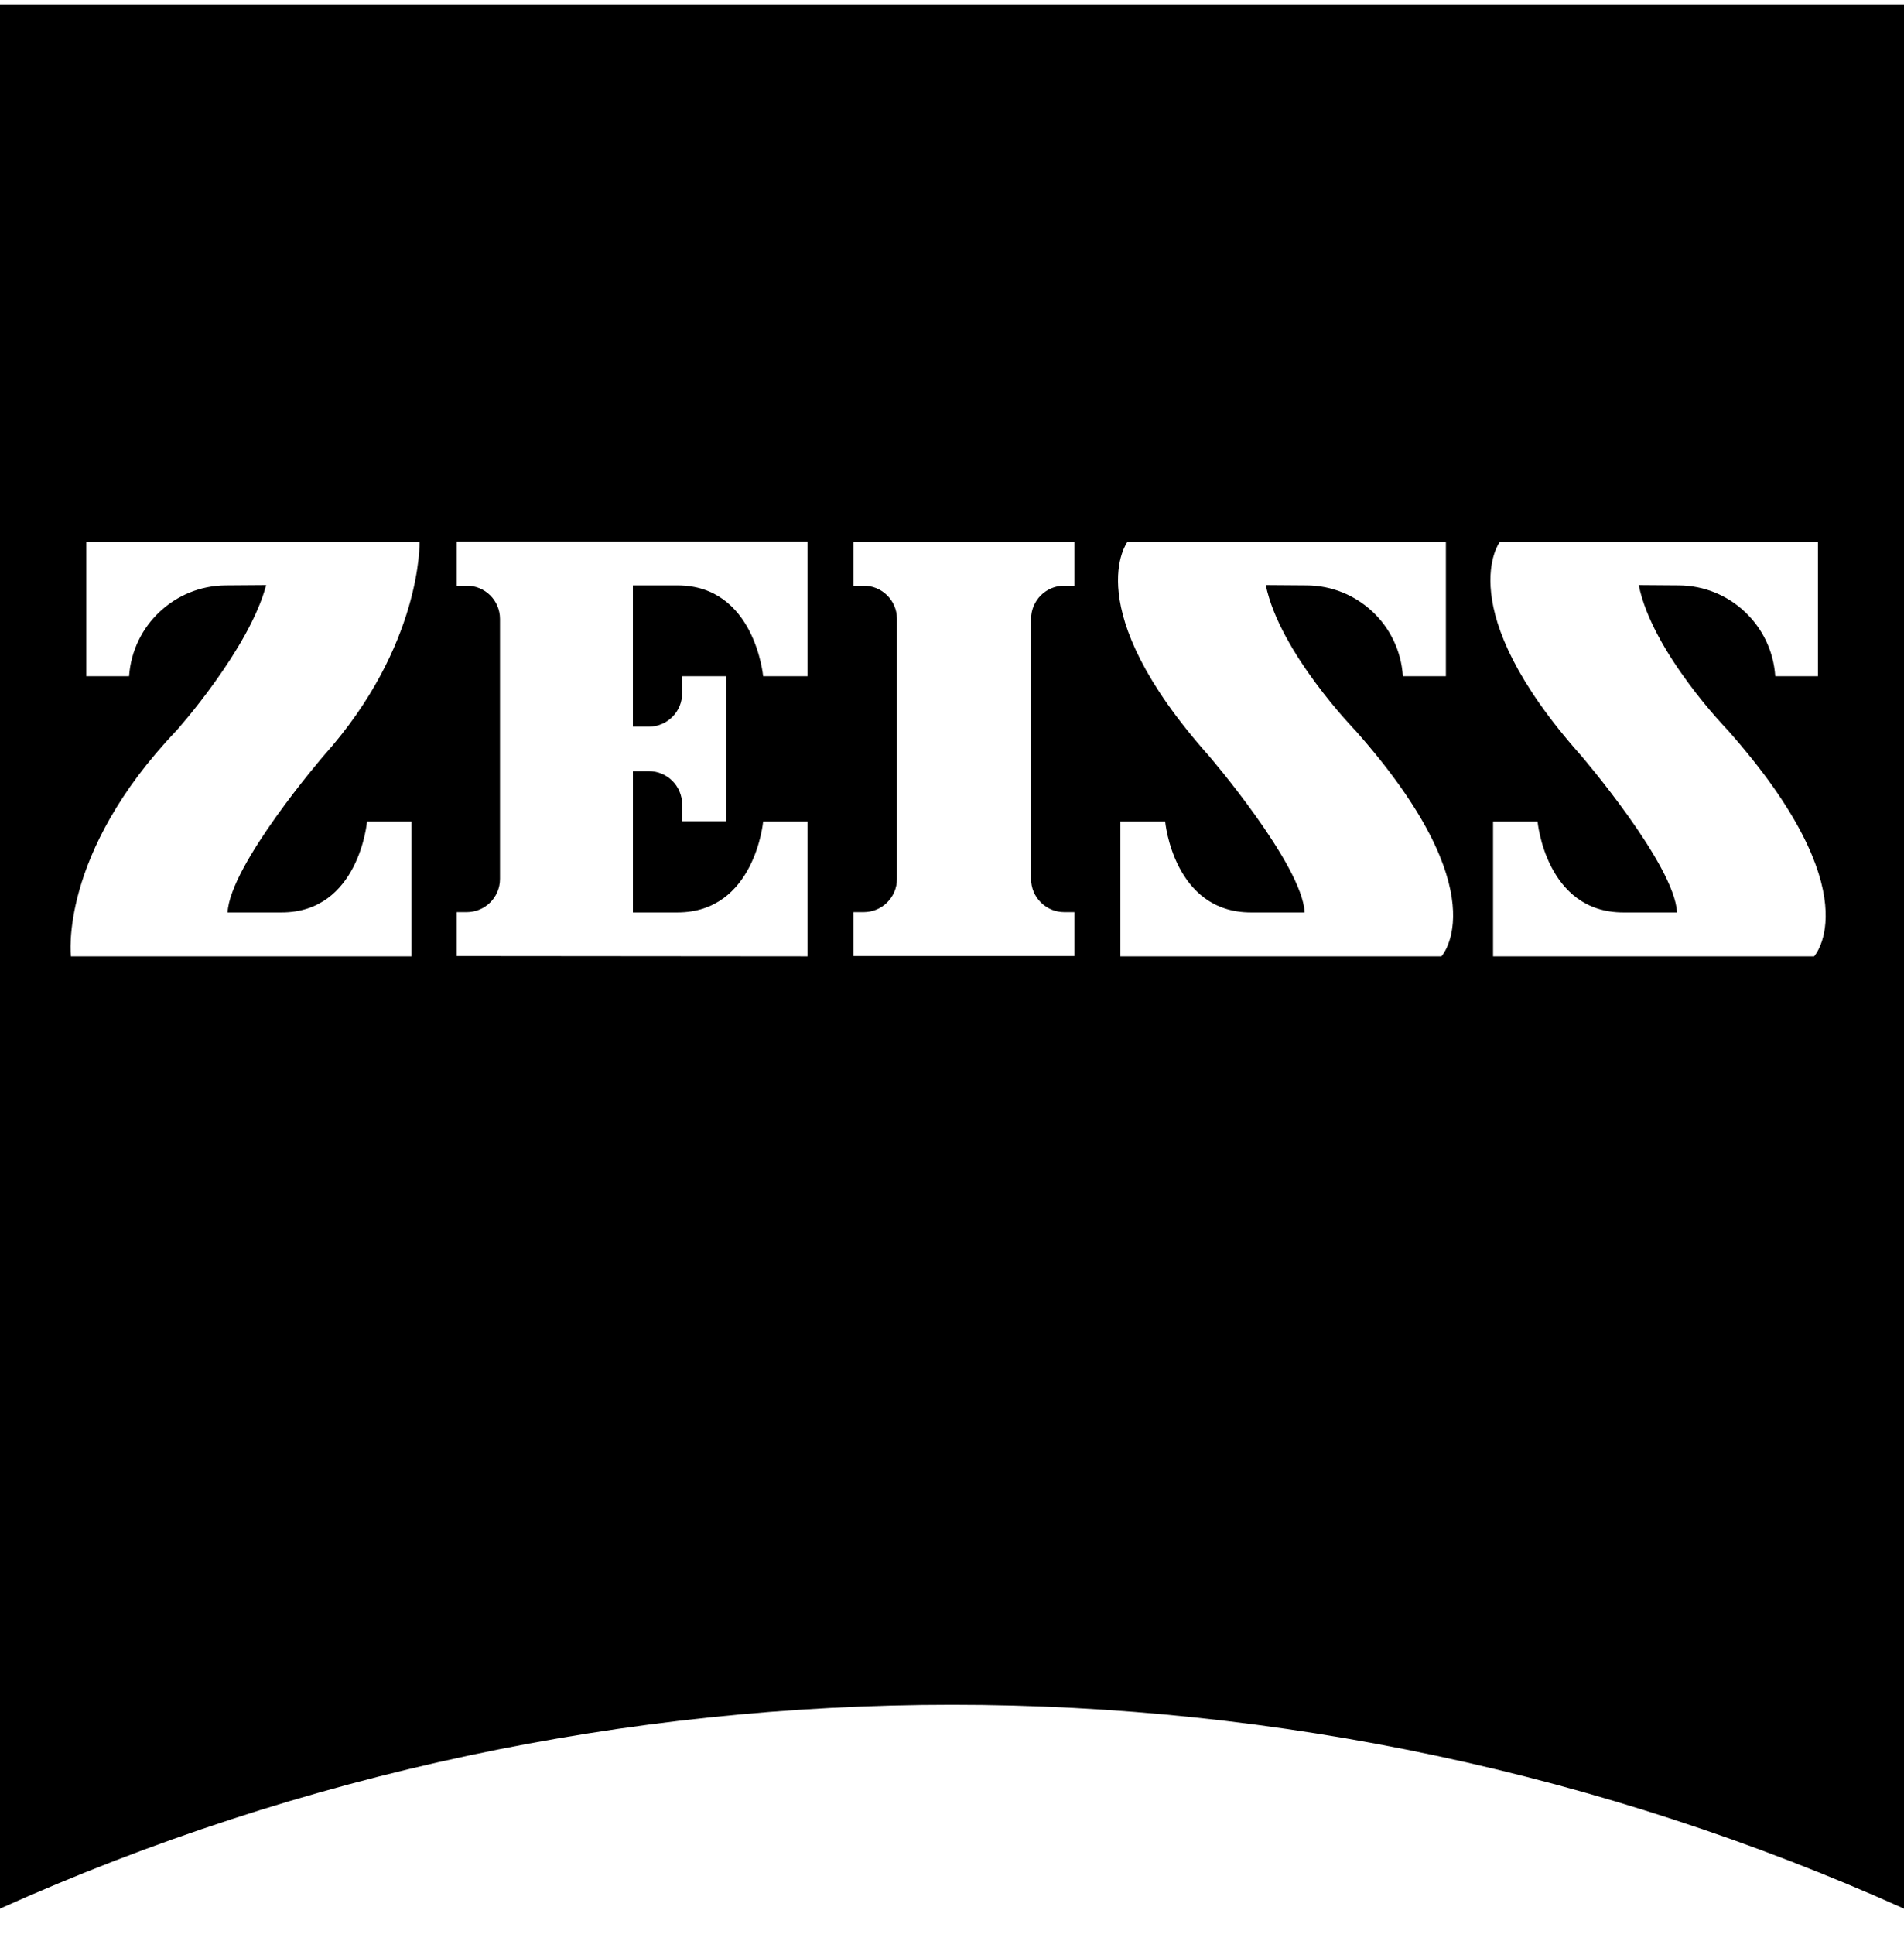 <svg width="64" height="65" viewBox="0 0 64 65" fill="none" xmlns="http://www.w3.org/2000/svg">
<g clip-path="url(#clip0_4037_894)">
<path fill-rule="evenodd" clip-rule="evenodd" d="M0 64.145C20.355 55.01 43.645 55.01 64 64.145V0.146H0V64.145ZM27.148 32.141V27.613H25.652C25.652 27.613 25.373 30.665 22.77 30.665H21.274V25.917H21.802C22.42 25.913 22.925 26.411 22.929 27.029V27.044V27.603H24.405V22.726H22.929V23.294C22.933 23.913 22.435 24.417 21.817 24.421H21.802H21.273V19.674H22.77C25.373 19.674 25.652 22.726 25.652 22.726H27.148V18.198H15.349V19.684H15.688C16.304 19.683 16.805 20.181 16.806 20.797V20.801V29.538C16.807 30.154 16.308 30.654 15.692 30.655H15.688H15.349V32.131L27.148 32.141ZM4.339 22.726C4.457 21.015 5.875 19.684 7.59 19.674L8.946 19.664C8.378 21.818 5.934 24.551 5.934 24.551C1.965 28.71 2.384 32.141 2.384 32.141H13.833V27.613H12.337C12.337 27.613 12.068 30.665 9.465 30.665H7.65C7.73 29.059 10.881 25.398 10.881 25.398C14.192 21.698 14.103 18.208 14.103 18.208H2.902V22.726H4.339ZM36.114 30.655V32.131L28.684 32.131V30.655H29.023H29.032C29.649 30.655 30.15 30.155 30.15 29.538V20.801V20.792C30.145 20.175 29.64 19.679 29.023 19.684H28.684V18.208H36.114V19.684H35.775H35.771C35.156 19.685 34.657 20.185 34.658 20.801V29.538V29.541C34.659 30.157 35.159 30.656 35.775 30.655H36.114ZM47.155 22.726C47.047 21.013 45.629 19.678 43.913 19.674L42.547 19.664C43.016 21.938 45.559 24.551 45.559 24.551C50.416 30.026 48.451 32.141 48.451 32.141H37.66V27.613H39.166C39.166 27.613 39.445 30.665 42.048 30.665H43.853C43.774 29.059 40.632 25.398 40.632 25.398C36.204 20.422 37.899 18.208 37.899 18.208H48.601V22.726H47.155ZM56.43 19.674C58.144 19.683 59.559 21.015 59.672 22.726H61.108V18.208H50.416C50.416 18.208 48.721 20.422 53.149 25.398C53.149 25.398 56.291 29.059 56.37 30.665H54.565C51.962 30.665 51.683 27.613 51.683 27.613H50.187V32.141H60.978C60.978 32.141 62.933 30.026 58.086 24.551C58.086 24.551 55.542 21.938 55.084 19.664L56.43 19.674Z" fill="black"/>
</g>
<defs>
<clipPath id="clip0_4037_894">
<rect width="64" height="64" fill="white" transform="translate(0 0.146)"/>
</clipPath>
</defs>
</svg>
